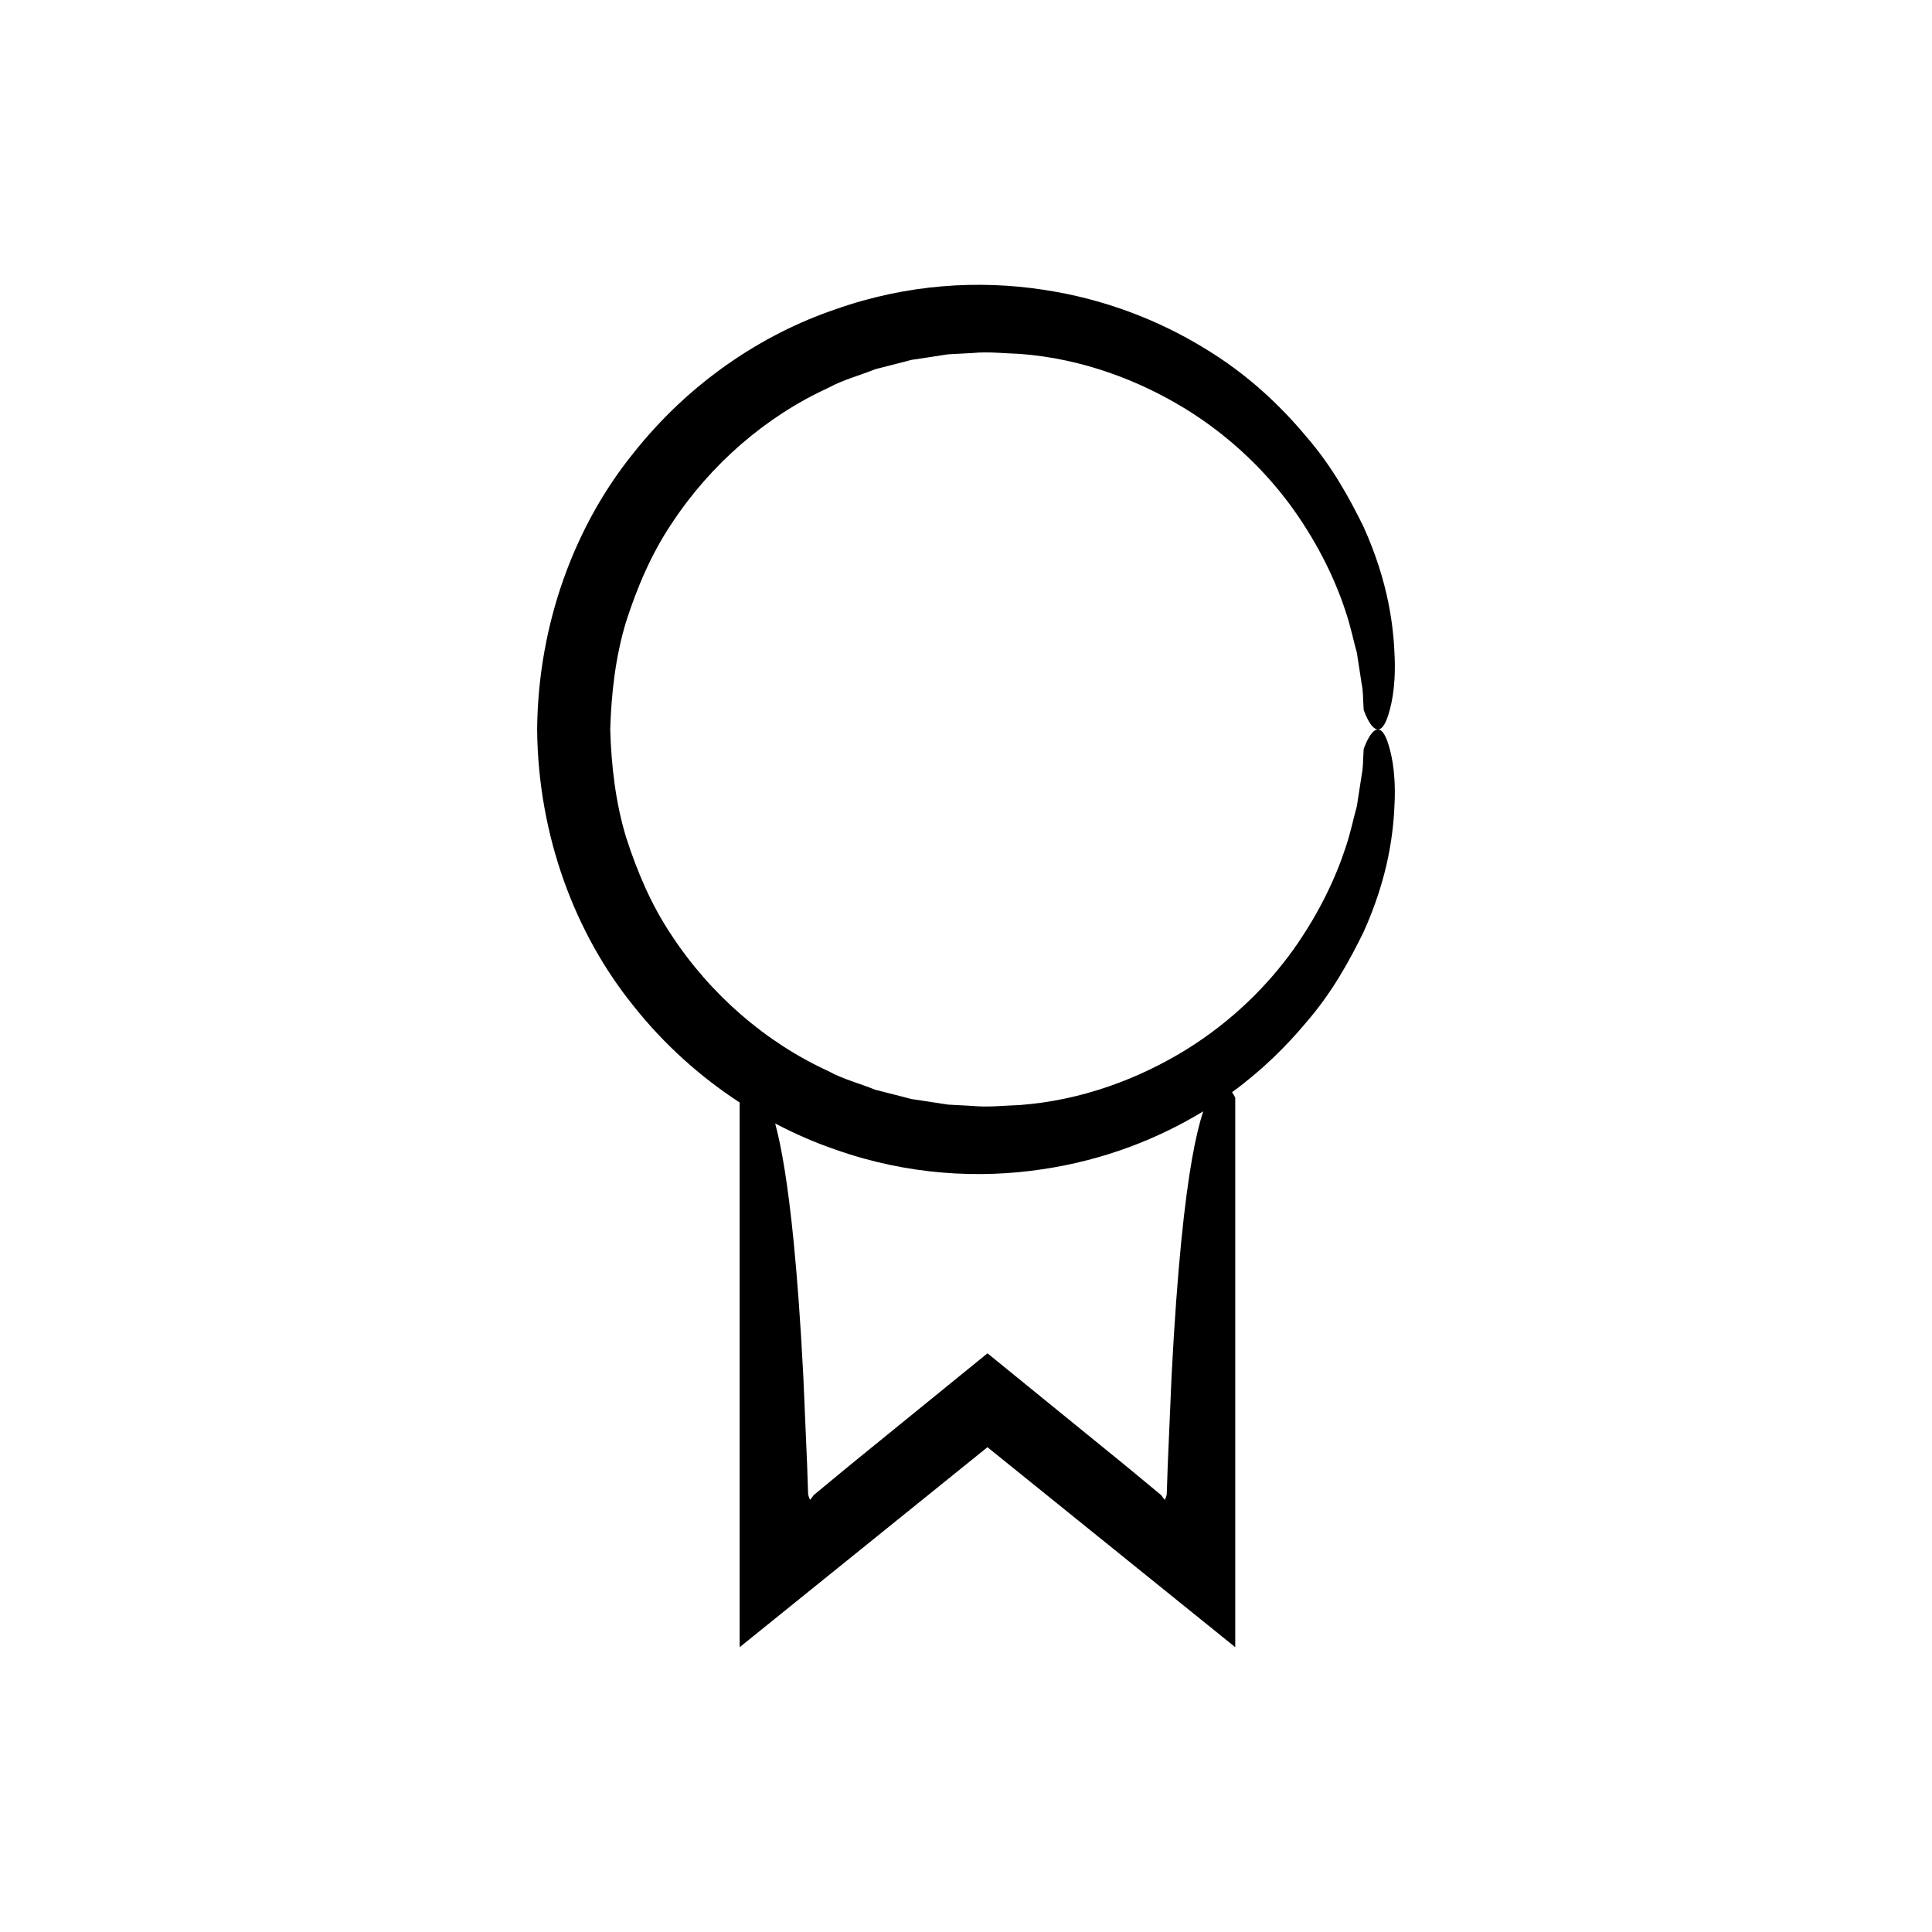<?xml version="1.0" encoding="UTF-8"?>
<!-- Uploaded to: ICON Repo, www.svgrepo.com, Generator: ICON Repo Mixer Tools -->
<svg fill="#000000" width="800px" height="800px" version="1.1" viewBox="144 144 512 512" xmlns="http://www.w3.org/2000/svg">
 <path d="m508.68 337.41c-1.859 0.75-3.297 5.125-3.297 5.125s-0.031 0.602-0.086 1.77c-0.102 1.164-0.008 2.918-0.449 5.141-0.344 2.234-0.77 4.988-1.27 8.23-0.906 3.148-1.605 6.867-2.961 10.859-2.609 8.016-6.984 17.398-13.777 27-6.816 9.551-16.359 19.156-28.695 26.758-12.293 7.523-27.32 13.316-43.91 14.555-4.144 0.125-8.348 0.652-12.602 0.223-2.125-0.113-4.266-0.223-6.418-0.34-2.125-0.328-4.266-0.656-6.418-0.988l-3.238-0.484-3.184-0.824c-2.129-0.543-4.269-1.09-6.422-1.641-4.109-1.672-8.5-2.777-12.48-4.961-16.441-7.523-31.16-20.199-41.57-36.086-5.301-7.91-9.07-16.797-12.004-25.918-2.781-9.215-3.898-18.859-4.184-28.512 0.285-9.652 1.402-19.297 4.184-28.512 2.934-9.121 6.707-18.008 12.004-25.918 10.41-15.887 25.129-28.562 41.57-36.086 3.981-2.184 8.367-3.289 12.48-4.961 2.152-0.551 4.289-1.098 6.422-1.641l3.184-0.828 3.238-0.484c2.152-0.332 4.289-0.66 6.418-0.988 2.152-0.113 4.289-0.227 6.418-0.34 4.254-0.43 8.453 0.098 12.602 0.223 16.59 1.238 31.617 7.031 43.91 14.555 12.332 7.598 21.879 17.203 28.695 26.758 6.797 9.598 11.172 18.98 13.777 27 1.355 3.992 2.055 7.711 2.961 10.859 0.5 3.238 0.926 5.996 1.27 8.23 0.441 2.223 0.348 3.977 0.449 5.141 0.059 1.168 0.086 1.77 0.086 1.77s1.438 4.375 3.297 5.125c0.926 0.359 1.953-0.211 2.953-2.918 0.945-2.707 2.258-7.59 1.98-15.832-0.27-8.164-1.555-20.027-8.305-34.969-3.617-7.273-8.062-15.633-15.078-23.742-6.832-8.191-15.68-16.688-27.379-23.68-11.602-7.043-25.91-12.867-42.586-15.328-16.594-2.508-35.645-1.59-54.926 5.242-19.262 6.547-38.621 19.25-53.637 38.293-15.172 18.828-25.105 44.684-25.355 73.027 0.25 28.344 10.184 54.199 25.355 73.027 8.344 10.582 18.051 19.133 28.316 25.832v144.35l65.668-52.996 65.668 52.996v-145.59s-0.316-0.719-0.852-1.484c8.004-5.832 14.477-12.289 19.723-18.582 7.016-8.109 11.465-16.465 15.078-23.742 6.75-14.941 8.035-26.801 8.305-34.969 0.277-8.242-1.035-13.125-1.98-15.832-0.996-2.699-2.019-3.273-2.949-2.914zm-51.621 135.41c-0.957 9.645-1.836 21.453-2.582 35.875-0.309 7.211-0.648 15.078-1.016 23.652-0.07 2.144-0.145 4.332-0.219 6.566-0.035 1.562-0.07 1.102-0.105 1.359l-0.102 0.352c-0.129 0.43-0.25 0.695-0.359 0.828-0.398-0.465-0.656-0.801-0.809-1.035l-0.098-0.156c-1.07-0.891-2.152-1.785-3.246-2.695-2.223-1.836-4.488-3.707-6.797-5.613-11.168-9.086-23.164-18.844-36.031-29.312-12.875 10.465-24.879 20.227-36.051 29.309-2.309 1.906-4.574 3.777-6.801 5.613-1.094 0.906-2.176 1.805-3.25 2.695l-0.098 0.156c-0.152 0.234-0.414 0.57-0.809 1.035-0.109-0.133-0.227-0.402-0.359-0.828l-0.102-0.352c-0.035-0.262-0.066 0.203-0.105-1.359-0.074-2.234-0.148-4.422-0.219-6.566-0.367-8.574-0.707-16.438-1.016-23.648-0.746-14.422-1.625-26.227-2.582-35.871-1.5-15.109-3.191-24.859-4.871-31.094 5.246 2.754 10.566 5.082 15.891 6.894 19.281 6.836 38.332 7.75 54.926 5.242 16.676-2.461 30.988-8.281 42.586-15.328 0.016-0.012 0.031-0.02 0.047-0.031-1.977 5.883-4.035 16.293-5.824 34.312z"/>
</svg>
